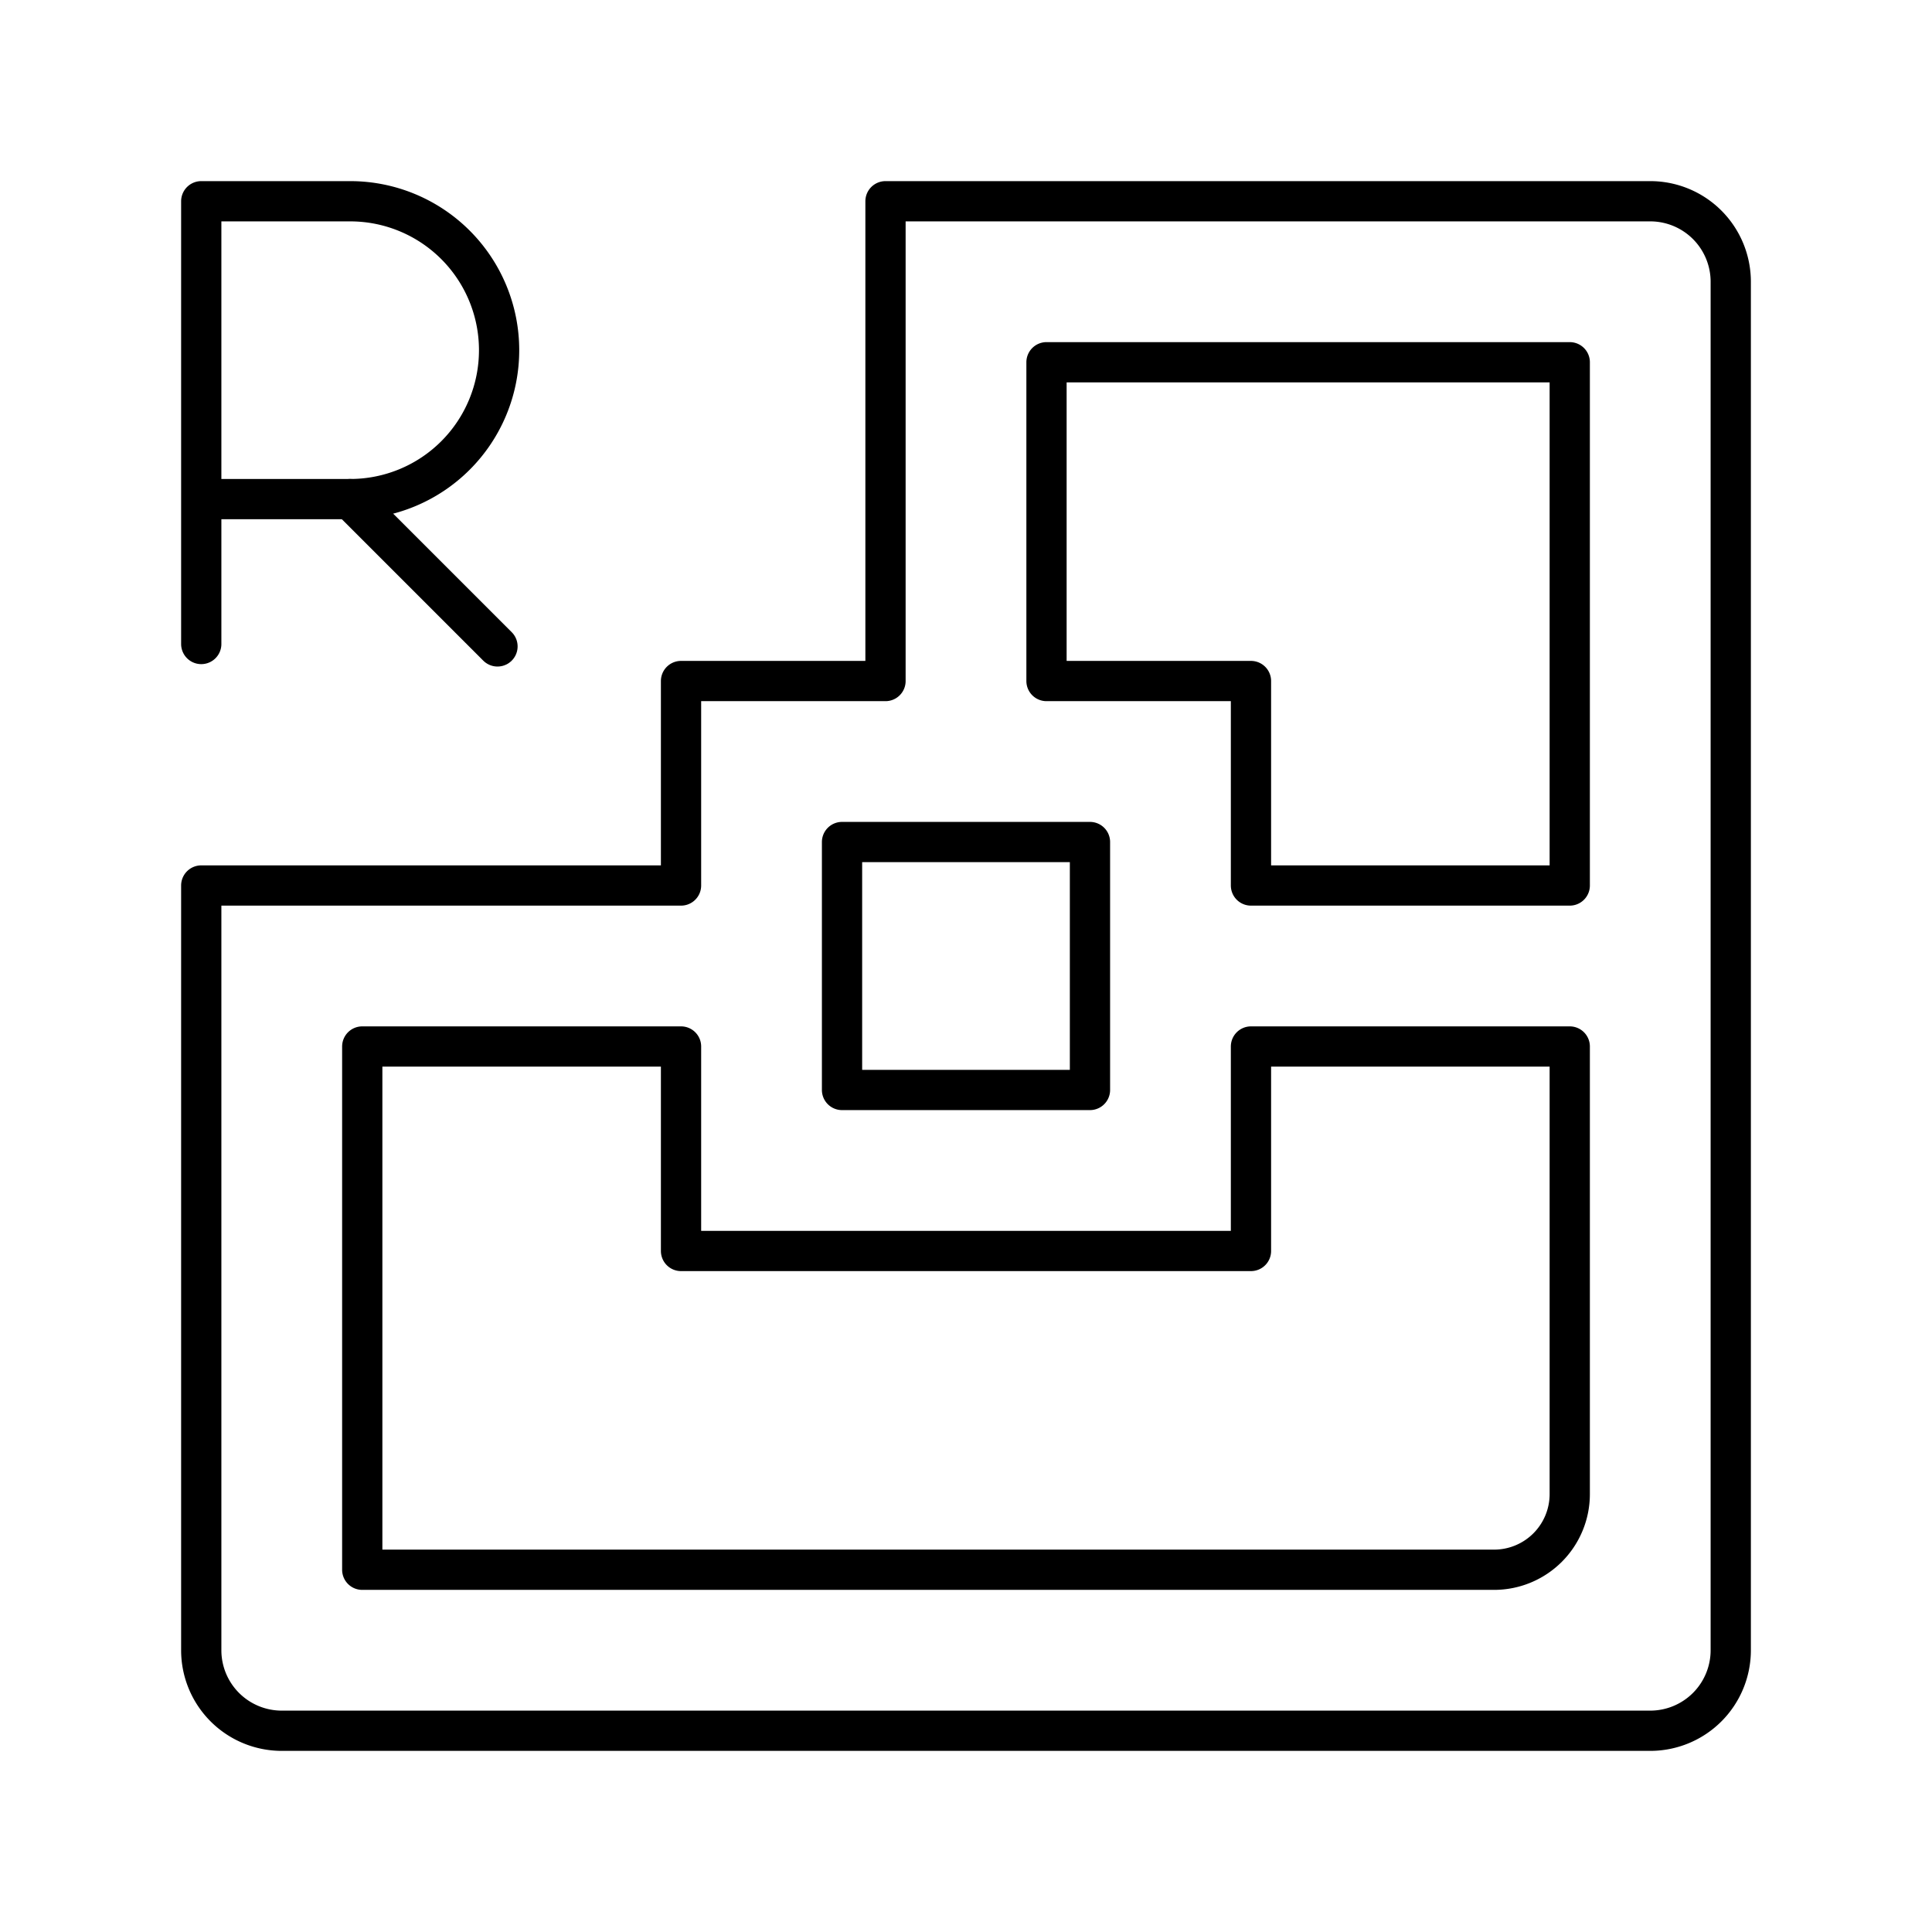 <?xml version="1.0" encoding="utf-8"?><!-- Uploaded to: SVG Repo, www.svgrepo.com, Generator: SVG Repo Mixer Tools -->
<svg width="800px" height="800px" viewBox="0 0 48 48" id="Layer_2" data-name="Layer 2" xmlns="http://www.w3.org/2000/svg"><defs><style>.cls-1{fill:none;stroke:#000000;stroke-linecap:round;stroke-linejoin:round;}</style></defs><path class="cls-1" d="M39,22H31.08V16.92H26V9H39ZM27.08,20.92v6.16H20.92V20.92ZM22,9v7.92H16.92V22H5V41a2,2,0,0,0,2,2H41a2,2,0,0,0,2-2V7a2,2,0,0,0-2-2H22ZM37.12,39H9V26h7.92v5.08H31.08V26H39V37.12A1.88,1.88,0,0,1,37.12,39Z"/><path class="cls-1" d="M5,16V5H8.7a3.7,3.7,0,1,1,0,7.4H5"/><line class="cls-1" x1="8.7" y1="12.4" x2="12.36" y2="16.06"/></svg>